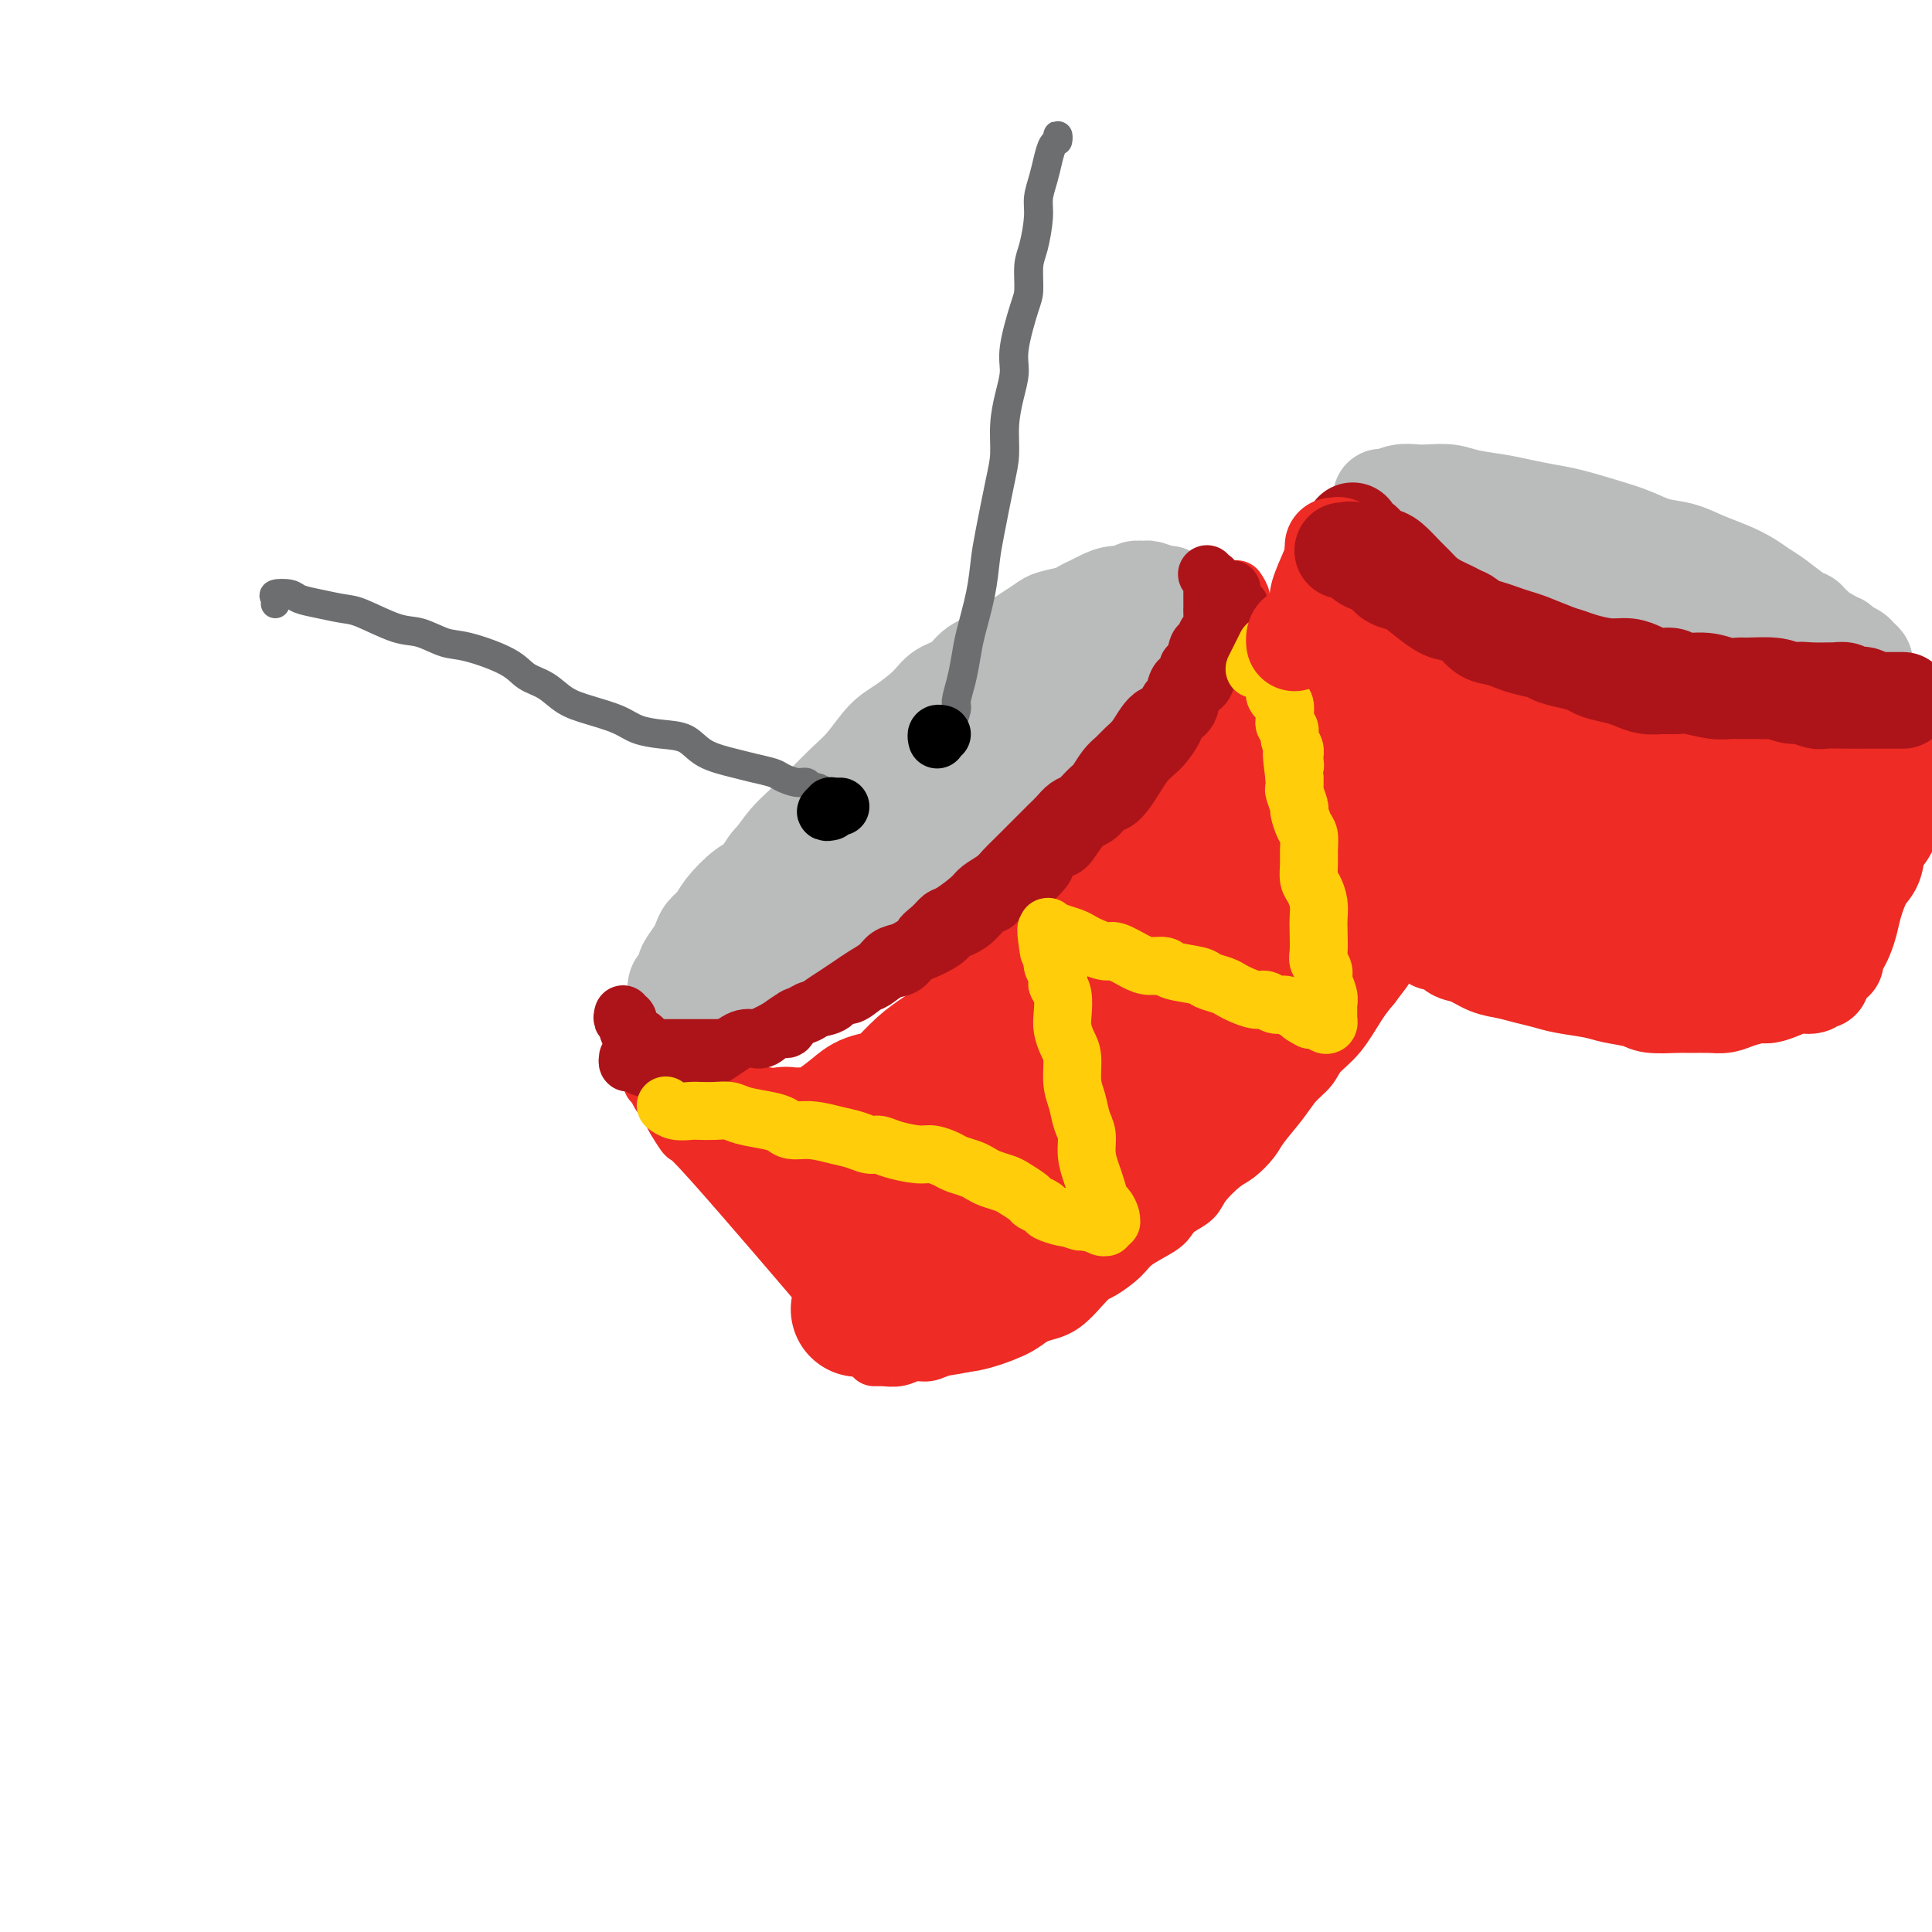 <svg viewBox='0 0 400 400' version='1.1' xmlns='http://www.w3.org/2000/svg' xmlns:xlink='http://www.w3.org/1999/xlink'><g fill='none' stroke='#BABBBB' stroke-width='20' stroke-linecap='round' stroke-linejoin='round'><path d='M208,139c-0.418,0.471 -0.836,0.942 -1,1c-0.164,0.058 -0.073,-0.298 -1,0c-0.927,0.298 -2.870,1.248 -4,2c-1.130,0.752 -1.446,1.304 -2,2c-0.554,0.696 -1.344,1.536 -2,2c-0.656,0.464 -1.176,0.551 -2,1c-0.824,0.449 -1.952,1.259 -3,2c-1.048,0.741 -2.017,1.412 -3,2c-0.983,0.588 -1.982,1.092 -3,2c-1.018,0.908 -2.057,2.221 -3,3c-0.943,0.779 -1.790,1.023 -3,2c-1.210,0.977 -2.784,2.686 -4,4c-1.216,1.314 -2.076,2.231 -3,3c-0.924,0.769 -1.914,1.388 -3,2c-1.086,0.612 -2.268,1.218 -3,2c-0.732,0.782 -1.013,1.741 -2,3c-0.987,1.259 -2.681,2.819 -4,4c-1.319,1.181 -2.264,1.983 -3,3c-0.736,1.017 -1.261,2.250 -2,3c-0.739,0.750 -1.690,1.016 -3,2c-1.310,0.984 -2.980,2.685 -4,4c-1.020,1.315 -1.391,2.244 -2,3c-0.609,0.756 -1.455,1.339 -2,2c-0.545,0.661 -0.790,1.399 -1,2c-0.210,0.601 -0.386,1.063 -1,2c-0.614,0.937 -1.667,2.348 -2,3c-0.333,0.652 0.055,0.546 0,1c-0.055,0.454 -0.553,1.468 -1,2c-0.447,0.532 -0.842,0.580 -1,1c-0.158,0.420 -0.079,1.210 0,2'/><path d='M140,206c-0.927,2.498 -0.245,2.242 0,2c0.245,-0.242 0.053,-0.471 0,0c-0.053,0.471 0.031,1.643 0,2c-0.031,0.357 -0.179,-0.100 0,0c0.179,0.100 0.684,0.756 1,1c0.316,0.244 0.445,0.077 1,0c0.555,-0.077 1.538,-0.062 2,0c0.462,0.062 0.402,0.172 1,0c0.598,-0.172 1.853,-0.627 3,-1c1.147,-0.373 2.186,-0.666 3,-1c0.814,-0.334 1.404,-0.710 2,-1c0.596,-0.290 1.199,-0.496 2,-1c0.801,-0.504 1.801,-1.307 3,-2c1.199,-0.693 2.596,-1.277 4,-2c1.404,-0.723 2.815,-1.586 4,-2c1.185,-0.414 2.145,-0.380 3,-1c0.855,-0.620 1.607,-1.895 3,-3c1.393,-1.105 3.428,-2.041 5,-3c1.572,-0.959 2.682,-1.940 4,-3c1.318,-1.060 2.845,-2.198 4,-3c1.155,-0.802 1.937,-1.267 3,-2c1.063,-0.733 2.408,-1.732 4,-3c1.592,-1.268 3.432,-2.804 5,-4c1.568,-1.196 2.865,-2.054 4,-3c1.135,-0.946 2.108,-1.982 3,-3c0.892,-1.018 1.705,-2.019 3,-3c1.295,-0.981 3.074,-1.942 4,-3c0.926,-1.058 1.001,-2.211 2,-3c0.999,-0.789 2.923,-1.212 4,-2c1.077,-0.788 1.308,-1.939 2,-3c0.692,-1.061 1.846,-2.030 3,-3'/><path d='M222,156c8.783,-7.392 4.240,-3.871 3,-3c-1.240,0.871 0.822,-0.907 2,-2c1.178,-1.093 1.471,-1.500 2,-2c0.529,-0.500 1.293,-1.092 2,-2c0.707,-0.908 1.358,-2.133 2,-3c0.642,-0.867 1.275,-1.376 2,-2c0.725,-0.624 1.542,-1.361 2,-2c0.458,-0.639 0.557,-1.178 1,-2c0.443,-0.822 1.229,-1.926 2,-3c0.771,-1.074 1.528,-2.119 2,-3c0.472,-0.881 0.658,-1.598 1,-2c0.342,-0.402 0.839,-0.489 1,-1c0.161,-0.511 -0.013,-1.448 0,-2c0.013,-0.552 0.213,-0.721 0,-1c-0.213,-0.279 -0.838,-0.667 -1,-1c-0.162,-0.333 0.141,-0.611 0,-1c-0.141,-0.389 -0.724,-0.890 -1,-1c-0.276,-0.110 -0.243,0.171 -1,0c-0.757,-0.171 -2.302,-0.793 -3,-1c-0.698,-0.207 -0.547,-0.000 -1,0c-0.453,0.000 -1.511,-0.207 -2,0c-0.489,0.207 -0.411,0.829 -1,1c-0.589,0.171 -1.846,-0.109 -3,0c-1.154,0.109 -2.204,0.607 -3,1c-0.796,0.393 -1.339,0.682 -2,1c-0.661,0.318 -1.440,0.666 -2,1c-0.560,0.334 -0.901,0.656 -2,1c-1.099,0.344 -2.954,0.711 -4,1c-1.046,0.289 -1.282,0.501 -2,1c-0.718,0.499 -1.920,1.285 -3,2c-1.080,0.715 -2.040,1.357 -3,2'/><path d='M210,133c-4.564,2.302 -3.475,2.558 -4,3c-0.525,0.442 -2.664,1.070 -4,2c-1.336,0.930 -1.869,2.161 -3,3c-1.131,0.839 -2.862,1.284 -4,2c-1.138,0.716 -1.685,1.702 -3,3c-1.315,1.298 -3.397,2.910 -5,4c-1.603,1.090 -2.726,1.660 -4,3c-1.274,1.340 -2.701,3.449 -4,5c-1.299,1.551 -2.472,2.543 -4,4c-1.528,1.457 -3.410,3.380 -5,5c-1.590,1.620 -2.888,2.937 -4,4c-1.112,1.063 -2.039,1.871 -3,3c-0.961,1.129 -1.956,2.579 -3,4c-1.044,1.421 -2.137,2.814 -3,4c-0.863,1.186 -1.497,2.164 -2,3c-0.503,0.836 -0.877,1.531 -1,2c-0.123,0.469 0.003,0.713 0,1c-0.003,0.287 -0.137,0.616 0,1c0.137,0.384 0.545,0.823 1,1c0.455,0.177 0.956,0.092 2,0c1.044,-0.092 2.632,-0.193 4,-1c1.368,-0.807 2.516,-2.322 4,-3c1.484,-0.678 3.303,-0.519 6,-2c2.697,-1.481 6.272,-4.602 9,-7c2.728,-2.398 4.608,-4.072 7,-6c2.392,-1.928 5.294,-4.109 8,-6c2.706,-1.891 5.214,-3.493 8,-6c2.786,-2.507 5.850,-5.919 8,-8c2.150,-2.081 3.387,-2.829 5,-4c1.613,-1.171 3.604,-2.763 5,-4c1.396,-1.237 2.198,-2.118 3,-3'/><path d='M224,140c8.762,-7.381 4.166,-3.833 3,-3c-1.166,0.833 1.098,-1.049 2,-2c0.902,-0.951 0.441,-0.972 0,-1c-0.441,-0.028 -0.863,-0.062 -1,0c-0.137,0.062 0.011,0.222 -1,1c-1.011,0.778 -3.182,2.174 -5,3c-1.818,0.826 -3.282,1.083 -5,2c-1.718,0.917 -3.690,2.494 -4,3c-0.310,0.506 1.041,-0.060 0,1c-1.041,1.060 -4.472,3.747 -6,5c-1.528,1.253 -1.151,1.072 -1,1c0.151,-0.072 0.075,-0.036 0,0'/></g>
<g fill='none' stroke='#AD1419' stroke-width='12' stroke-linecap='round' stroke-linejoin='round'><path d='M129,210c-0.117,0.477 -0.234,0.954 0,1c0.234,0.046 0.818,-0.339 1,0c0.182,0.339 -0.039,1.401 0,2c0.039,0.599 0.338,0.735 1,1c0.662,0.265 1.687,0.659 2,1c0.313,0.341 -0.085,0.627 0,1c0.085,0.373 0.651,0.832 1,1c0.349,0.168 0.479,0.045 1,0c0.521,-0.045 1.434,-0.012 2,0c0.566,0.012 0.787,0.003 1,0c0.213,-0.003 0.418,-0.001 1,0c0.582,0.001 1.542,0.000 2,0c0.458,-0.000 0.415,0.001 1,0c0.585,-0.001 1.798,-0.003 3,0c1.202,0.003 2.392,0.011 3,0c0.608,-0.011 0.634,-0.041 1,0c0.366,0.041 1.071,0.151 2,0c0.929,-0.151 2.082,-0.564 3,-1c0.918,-0.436 1.600,-0.894 2,-1c0.400,-0.106 0.519,0.141 1,0c0.481,-0.141 1.325,-0.671 2,-1c0.675,-0.329 1.181,-0.458 2,-1c0.819,-0.542 1.952,-1.496 3,-2c1.048,-0.504 2.013,-0.558 3,-1c0.987,-0.442 1.998,-1.273 3,-2c1.002,-0.727 1.997,-1.350 3,-2c1.003,-0.650 2.015,-1.326 3,-2c0.985,-0.674 1.945,-1.346 3,-2c1.055,-0.654 2.207,-1.292 3,-2c0.793,-0.708 1.227,-1.488 2,-2c0.773,-0.512 1.887,-0.756 3,-1'/><path d='M187,197c6.382,-3.683 4.337,-2.892 4,-3c-0.337,-0.108 1.035,-1.117 2,-2c0.965,-0.883 1.522,-1.640 2,-2c0.478,-0.360 0.877,-0.323 2,-1c1.123,-0.677 2.971,-2.067 4,-3c1.029,-0.933 1.238,-1.408 2,-2c0.762,-0.592 2.077,-1.299 3,-2c0.923,-0.701 1.455,-1.395 2,-2c0.545,-0.605 1.105,-1.120 2,-2c0.895,-0.880 2.126,-2.123 3,-3c0.874,-0.877 1.390,-1.387 2,-2c0.610,-0.613 1.314,-1.329 2,-2c0.686,-0.671 1.354,-1.297 2,-2c0.646,-0.703 1.272,-1.482 2,-2c0.728,-0.518 1.560,-0.776 2,-1c0.440,-0.224 0.488,-0.416 1,-1c0.512,-0.584 1.488,-1.560 2,-2c0.512,-0.440 0.560,-0.343 1,-1c0.440,-0.657 1.273,-2.066 2,-3c0.727,-0.934 1.349,-1.392 2,-2c0.651,-0.608 1.330,-1.366 2,-2c0.670,-0.634 1.331,-1.144 2,-2c0.669,-0.856 1.345,-2.059 2,-3c0.655,-0.941 1.287,-1.622 2,-2c0.713,-0.378 1.505,-0.454 2,-1c0.495,-0.546 0.693,-1.561 1,-2c0.307,-0.439 0.723,-0.303 1,-1c0.277,-0.697 0.414,-2.228 1,-3c0.586,-0.772 1.619,-0.785 2,-1c0.381,-0.215 0.109,-0.633 0,-1c-0.109,-0.367 -0.054,-0.684 0,-1'/><path d='M246,138c3.869,-4.516 2.543,-2.307 2,-2c-0.543,0.307 -0.303,-1.287 0,-2c0.303,-0.713 0.670,-0.543 1,-1c0.330,-0.457 0.624,-1.540 1,-2c0.376,-0.460 0.833,-0.297 1,-1c0.167,-0.703 0.045,-2.273 0,-3c-0.045,-0.727 -0.011,-0.610 0,-1c0.011,-0.390 -0.001,-1.285 0,-2c0.001,-0.715 0.014,-1.250 0,-2c-0.014,-0.750 -0.055,-1.717 0,-2c0.055,-0.283 0.207,0.116 0,0c-0.207,-0.116 -0.773,-0.747 -1,-1c-0.227,-0.253 -0.113,-0.126 0,0'/></g>
<g fill='none' stroke='#EE2B24' stroke-width='12' stroke-linecap='round' stroke-linejoin='round'><path d='M135,224c0.447,-0.057 0.894,-0.114 1,0c0.106,0.114 -0.128,0.399 0,1c0.128,0.601 0.617,1.519 1,2c0.383,0.481 0.661,0.525 1,1c0.339,0.475 0.740,1.380 1,2c0.260,0.620 0.378,0.956 1,2c0.622,1.044 1.747,2.795 2,3c0.253,0.205 -0.366,-1.136 6,6c6.366,7.136 19.717,22.748 25,29c5.283,6.252 2.499,3.145 2,2c-0.499,-1.145 1.286,-0.327 2,0c0.714,0.327 0.357,0.164 0,0'/><path d='M177,272c7.000,8.000 3.500,4.000 0,0'/><path d='M181,281c0.434,-0.002 0.867,-0.005 1,0c0.133,0.005 -0.036,0.016 0,0c0.036,-0.016 0.276,-0.060 1,0c0.724,0.060 1.933,0.224 3,0c1.067,-0.224 1.994,-0.837 3,-1c1.006,-0.163 2.092,0.125 3,0c0.908,-0.125 1.639,-0.662 3,-1c1.361,-0.338 3.353,-0.475 5,-1c1.647,-0.525 2.949,-1.436 4,-2c1.051,-0.564 1.850,-0.782 3,-1c1.150,-0.218 2.652,-0.438 4,-1c1.348,-0.562 2.542,-1.466 4,-2c1.458,-0.534 3.178,-0.698 5,-2c1.822,-1.302 3.745,-3.742 5,-5c1.255,-1.258 1.841,-1.334 3,-2c1.159,-0.666 2.890,-1.922 4,-3c1.110,-1.078 1.600,-1.979 3,-3c1.400,-1.021 3.710,-2.162 5,-3c1.290,-0.838 1.560,-1.373 2,-2c0.440,-0.627 1.051,-1.346 2,-2c0.949,-0.654 2.236,-1.242 3,-2c0.764,-0.758 1.004,-1.685 2,-3c0.996,-1.315 2.749,-3.019 4,-4c1.251,-0.981 2.000,-1.238 3,-2c1.000,-0.762 2.250,-2.027 3,-3c0.750,-0.973 1.000,-1.653 2,-3c1.000,-1.347 2.749,-3.362 4,-5c1.251,-1.638 2.004,-2.899 3,-4c0.996,-1.101 2.234,-2.041 3,-3c0.766,-0.959 1.061,-1.938 2,-3c0.939,-1.062 2.522,-2.209 4,-4c1.478,-1.791 2.851,-4.226 4,-6c1.149,-1.774 2.075,-2.887 3,-4'/><path d='M284,204c4.211,-5.460 2.239,-3.110 2,-3c-0.239,0.110 1.256,-2.020 2,-3c0.744,-0.980 0.735,-0.809 1,-1c0.265,-0.191 0.802,-0.744 1,-2c0.198,-1.256 0.057,-3.216 0,-4c-0.057,-0.784 -0.028,-0.392 0,0'/><path d='M256,122c0.449,0.669 0.898,1.337 1,2c0.102,0.663 -0.142,1.320 0,2c0.142,0.680 0.671,1.382 1,2c0.329,0.618 0.460,1.152 1,2c0.540,0.848 1.491,2.012 2,3c0.509,0.988 0.578,1.801 1,3c0.422,1.199 1.197,2.782 2,4c0.803,1.218 1.633,2.069 2,3c0.367,0.931 0.272,1.942 1,3c0.728,1.058 2.279,2.163 3,3c0.721,0.837 0.613,1.407 1,2c0.387,0.593 1.270,1.208 2,2c0.730,0.792 1.308,1.759 2,3c0.692,1.241 1.499,2.754 2,4c0.501,1.246 0.697,2.226 1,3c0.303,0.774 0.712,1.344 1,2c0.288,0.656 0.455,1.398 1,2c0.545,0.602 1.470,1.063 2,2c0.530,0.937 0.667,2.349 1,3c0.333,0.651 0.862,0.542 1,1c0.138,0.458 -0.117,1.485 0,2c0.117,0.515 0.605,0.519 1,1c0.395,0.481 0.697,1.439 1,2c0.303,0.561 0.607,0.724 1,1c0.393,0.276 0.876,0.665 1,1c0.124,0.335 -0.111,0.616 0,1c0.111,0.384 0.568,0.873 1,1c0.432,0.127 0.838,-0.106 1,0c0.162,0.106 0.081,0.553 0,1'/><path d='M290,183c5.486,9.376 2.203,2.317 1,0c-1.203,-2.317 -0.324,0.107 0,1c0.324,0.893 0.093,0.255 0,0c-0.093,-0.255 -0.046,-0.128 0,0'/></g>
<g fill='none' stroke='#EE2B24' stroke-width='28' stroke-linecap='round' stroke-linejoin='round'><path d='M155,235c-0.088,0.003 -0.175,0.006 0,0c0.175,-0.006 0.613,-0.019 1,0c0.387,0.019 0.721,0.072 1,0c0.279,-0.072 0.501,-0.268 1,0c0.499,0.268 1.274,1.001 2,1c0.726,-0.001 1.402,-0.736 2,-1c0.598,-0.264 1.117,-0.058 2,0c0.883,0.058 2.130,-0.032 3,0c0.870,0.032 1.361,0.188 2,0c0.639,-0.188 1.424,-0.718 2,-1c0.576,-0.282 0.943,-0.314 2,-1c1.057,-0.686 2.803,-2.025 4,-3c1.197,-0.975 1.845,-1.587 3,-2c1.155,-0.413 2.816,-0.627 4,-1c1.184,-0.373 1.891,-0.904 3,-2c1.109,-1.096 2.620,-2.755 4,-4c1.380,-1.245 2.627,-2.074 4,-3c1.373,-0.926 2.870,-1.948 4,-3c1.130,-1.052 1.892,-2.135 3,-3c1.108,-0.865 2.564,-1.513 4,-3c1.436,-1.487 2.854,-3.812 4,-5c1.146,-1.188 2.021,-1.238 3,-2c0.979,-0.762 2.061,-2.236 3,-3c0.939,-0.764 1.735,-0.818 3,-2c1.265,-1.182 2.998,-3.494 4,-5c1.002,-1.506 1.271,-2.207 2,-3c0.729,-0.793 1.917,-1.676 3,-3c1.083,-1.324 2.061,-3.087 3,-4c0.939,-0.913 1.840,-0.975 3,-2c1.160,-1.025 2.580,-3.012 4,-5'/><path d='M238,175c8.468,-8.331 4.138,-4.158 3,-3c-1.138,1.158 0.917,-0.700 2,-2c1.083,-1.300 1.193,-2.043 2,-3c0.807,-0.957 2.309,-2.128 3,-3c0.691,-0.872 0.571,-1.445 1,-2c0.429,-0.555 1.406,-1.091 2,-2c0.594,-0.909 0.804,-2.191 1,-3c0.196,-0.809 0.377,-1.145 1,-2c0.623,-0.855 1.687,-2.230 2,-3c0.313,-0.770 -0.127,-0.936 0,-1c0.127,-0.064 0.819,-0.026 1,0c0.181,0.026 -0.151,0.039 0,0c0.151,-0.039 0.784,-0.131 1,0c0.216,0.131 0.014,0.484 0,1c-0.014,0.516 0.159,1.193 0,2c-0.159,0.807 -0.650,1.744 -1,3c-0.350,1.256 -0.560,2.833 -1,4c-0.440,1.167 -1.110,1.925 -2,4c-0.890,2.075 -2.000,5.466 -3,8c-1.000,2.534 -1.891,4.210 -3,6c-1.109,1.790 -2.437,3.694 -4,6c-1.563,2.306 -3.362,5.015 -5,7c-1.638,1.985 -3.116,3.245 -6,6c-2.884,2.755 -7.173,7.003 -10,10c-2.827,2.997 -4.191,4.741 -6,7c-1.809,2.259 -4.064,5.031 -6,7c-1.936,1.969 -3.553,3.134 -6,5c-2.447,1.866 -5.723,4.433 -9,7'/><path d='M195,234c-7.763,7.081 -5.671,3.782 -6,3c-0.329,-0.782 -3.080,0.953 -5,2c-1.920,1.047 -3.008,1.405 -4,2c-0.992,0.595 -1.887,1.427 -3,2c-1.113,0.573 -2.445,0.888 -3,1c-0.555,0.112 -0.333,0.020 0,0c0.333,-0.020 0.777,0.031 1,0c0.223,-0.031 0.224,-0.145 1,0c0.776,0.145 2.328,0.547 4,0c1.672,-0.547 3.466,-2.045 5,-3c1.534,-0.955 2.809,-1.367 6,-3c3.191,-1.633 8.299,-4.487 12,-7c3.701,-2.513 5.996,-4.683 9,-7c3.004,-2.317 6.717,-4.779 10,-7c3.283,-2.221 6.136,-4.202 10,-7c3.864,-2.798 8.738,-6.413 12,-9c3.262,-2.587 4.913,-4.146 7,-6c2.087,-1.854 4.611,-4.002 7,-6c2.389,-1.998 4.644,-3.844 6,-5c1.356,-1.156 1.812,-1.620 3,-3c1.188,-1.380 3.107,-3.676 4,-5c0.893,-1.324 0.760,-1.676 1,-2c0.240,-0.324 0.853,-0.619 1,-1c0.147,-0.381 -0.171,-0.847 0,-1c0.171,-0.153 0.830,0.009 1,0c0.170,-0.009 -0.150,-0.188 0,0c0.150,0.188 0.771,0.743 1,1c0.229,0.257 0.065,0.216 0,1c-0.065,0.784 -0.033,2.392 0,4'/><path d='M275,178c0.184,1.501 -0.357,2.752 -1,4c-0.643,1.248 -1.388,2.492 -2,4c-0.612,1.508 -1.091,3.279 -2,5c-0.909,1.721 -2.246,3.393 -4,6c-1.754,2.607 -3.923,6.150 -6,9c-2.077,2.850 -4.063,5.007 -6,7c-1.937,1.993 -3.826,3.821 -6,6c-2.174,2.179 -4.632,4.708 -7,7c-2.368,2.292 -4.646,4.346 -8,7c-3.354,2.654 -7.784,5.908 -11,8c-3.216,2.092 -5.219,3.021 -7,4c-1.781,0.979 -3.340,2.006 -5,3c-1.660,0.994 -3.420,1.953 -6,3c-2.580,1.047 -5.979,2.182 -8,3c-2.021,0.818 -2.663,1.319 -4,2c-1.337,0.681 -3.368,1.541 -5,2c-1.632,0.459 -2.864,0.515 -4,1c-1.136,0.485 -2.174,1.399 -3,2c-0.826,0.601 -1.440,0.891 -2,1c-0.560,0.109 -1.067,0.038 -1,0c0.067,-0.038 0.707,-0.043 1,0c0.293,0.043 0.237,0.135 1,0c0.763,-0.135 2.343,-0.497 4,-1c1.657,-0.503 3.391,-1.147 5,-2c1.609,-0.853 3.095,-1.914 5,-3c1.905,-1.086 4.231,-2.196 6,-3c1.769,-0.804 2.982,-1.301 6,-3c3.018,-1.699 7.840,-4.600 11,-7c3.160,-2.400 4.659,-4.300 7,-6c2.341,-1.700 5.526,-3.200 8,-5c2.474,-1.800 4.237,-3.900 6,-6'/><path d='M237,226c6.674,-5.497 7.360,-7.241 9,-9c1.640,-1.759 4.233,-3.534 6,-5c1.767,-1.466 2.708,-2.623 4,-4c1.292,-1.377 2.934,-2.973 4,-4c1.066,-1.027 1.554,-1.486 2,-2c0.446,-0.514 0.849,-1.083 1,-1c0.151,0.083 0.049,0.819 0,1c-0.049,0.181 -0.047,-0.194 0,0c0.047,0.194 0.137,0.957 0,2c-0.137,1.043 -0.502,2.364 -1,4c-0.498,1.636 -1.128,3.585 -2,5c-0.872,1.415 -1.986,2.295 -3,4c-1.014,1.705 -1.930,4.235 -3,6c-1.070,1.765 -2.296,2.766 -4,5c-1.704,2.234 -3.888,5.700 -6,8c-2.112,2.300 -4.154,3.434 -6,5c-1.846,1.566 -3.497,3.563 -5,5c-1.503,1.437 -2.857,2.314 -5,4c-2.143,1.686 -5.074,4.180 -7,6c-1.926,1.820 -2.847,2.964 -4,4c-1.153,1.036 -2.539,1.962 -4,3c-1.461,1.038 -2.999,2.186 -4,3c-1.001,0.814 -1.466,1.294 -3,2c-1.534,0.706 -4.136,1.639 -6,2c-1.864,0.361 -2.990,0.149 -4,0c-1.010,-0.149 -1.906,-0.236 -3,0c-1.094,0.236 -2.387,0.795 -4,1c-1.613,0.205 -3.546,0.055 -5,0c-1.454,-0.055 -2.430,-0.015 -3,0c-0.570,0.015 -0.734,0.004 -1,0c-0.266,-0.004 -0.633,-0.002 -1,0'/><path d='M179,271c-2.984,0.143 0.056,0.001 1,0c0.944,-0.001 -0.209,0.139 0,0c0.209,-0.139 1.780,-0.558 3,-1c1.220,-0.442 2.091,-0.906 3,-1c0.909,-0.094 1.857,0.184 4,-1c2.143,-1.184 5.480,-3.828 7,-5c1.520,-1.172 1.224,-0.870 5,-2c3.776,-1.130 11.623,-3.691 15,-5c3.377,-1.309 2.283,-1.366 3,-2c0.717,-0.634 3.243,-1.844 6,-4c2.757,-2.156 5.744,-5.257 8,-7c2.256,-1.743 3.780,-2.127 5,-3c1.220,-0.873 2.136,-2.235 3,-3c0.864,-0.765 1.675,-0.933 2,-1c0.325,-0.067 0.162,-0.034 0,0'/></g>
<g fill='none' stroke='#AD1419' stroke-width='12' stroke-linecap='round' stroke-linejoin='round'><path d='M130,219c-0.059,0.453 -0.118,0.906 0,1c0.118,0.094 0.414,-0.170 1,0c0.586,0.170 1.463,0.773 2,1c0.537,0.227 0.735,0.076 1,0c0.265,-0.076 0.599,-0.077 1,0c0.401,0.077 0.870,0.231 2,0c1.130,-0.231 2.921,-0.849 4,-1c1.079,-0.151 1.448,0.163 2,0c0.552,-0.163 1.289,-0.804 2,-1c0.711,-0.196 1.398,0.052 2,0c0.602,-0.052 1.119,-0.404 2,-1c0.881,-0.596 2.126,-1.436 3,-2c0.874,-0.564 1.376,-0.853 2,-1c0.624,-0.147 1.371,-0.151 2,0c0.629,0.151 1.142,0.458 2,0c0.858,-0.458 2.062,-1.681 3,-2c0.938,-0.319 1.610,0.267 2,0c0.390,-0.267 0.499,-1.386 1,-2c0.501,-0.614 1.393,-0.723 2,-1c0.607,-0.277 0.929,-0.722 2,-1c1.071,-0.278 2.891,-0.388 4,-1c1.109,-0.612 1.507,-1.726 2,-2c0.493,-0.274 1.080,0.293 2,0c0.920,-0.293 2.172,-1.444 3,-2c0.828,-0.556 1.231,-0.515 2,-1c0.769,-0.485 1.904,-1.495 3,-2c1.096,-0.505 2.153,-0.506 3,-1c0.847,-0.494 1.485,-1.483 2,-2c0.515,-0.517 0.908,-0.562 2,-1c1.092,-0.438 2.883,-1.268 4,-2c1.117,-0.732 1.558,-1.366 2,-2'/><path d='M197,193c7.799,-4.080 3.296,-1.779 2,-1c-1.296,0.779 0.615,0.037 2,-1c1.385,-1.037 2.242,-2.370 3,-3c0.758,-0.630 1.415,-0.557 2,-1c0.585,-0.443 1.097,-1.403 2,-2c0.903,-0.597 2.195,-0.833 3,-1c0.805,-0.167 1.121,-0.265 2,-1c0.879,-0.735 2.321,-2.105 3,-3c0.679,-0.895 0.594,-1.313 1,-2c0.406,-0.687 1.302,-1.641 2,-2c0.698,-0.359 1.198,-0.123 2,-1c0.802,-0.877 1.905,-2.867 3,-4c1.095,-1.133 2.180,-1.408 3,-2c0.820,-0.592 1.374,-1.499 2,-2c0.626,-0.501 1.322,-0.596 2,-1c0.678,-0.404 1.336,-1.118 2,-2c0.664,-0.882 1.334,-1.931 2,-3c0.666,-1.069 1.329,-2.159 2,-3c0.671,-0.841 1.350,-1.432 2,-2c0.650,-0.568 1.272,-1.114 2,-2c0.728,-0.886 1.561,-2.111 2,-3c0.439,-0.889 0.484,-1.443 1,-2c0.516,-0.557 1.504,-1.116 2,-2c0.496,-0.884 0.501,-2.092 1,-3c0.499,-0.908 1.492,-1.517 2,-2c0.508,-0.483 0.531,-0.839 1,-2c0.469,-1.161 1.382,-3.126 2,-4c0.618,-0.874 0.939,-0.657 1,-1c0.061,-0.343 -0.137,-1.246 0,-2c0.137,-0.754 0.611,-1.358 1,-2c0.389,-0.642 0.695,-1.321 1,-2'/><path d='M255,129c3.403,-5.814 0.912,-2.849 0,-2c-0.912,0.849 -0.244,-0.418 0,-1c0.244,-0.582 0.065,-0.479 0,-1c-0.065,-0.521 -0.018,-1.665 0,-2c0.018,-0.335 0.005,0.138 0,0c-0.005,-0.138 -0.001,-0.888 0,-1c0.001,-0.112 0.000,0.413 0,1c-0.000,0.587 -0.000,1.235 0,2c0.000,0.765 0.000,1.647 0,2c-0.000,0.353 -0.000,0.176 0,0'/></g>
<g fill='none' stroke='#FFCD0A' stroke-width='12' stroke-linecap='round' stroke-linejoin='round'><path d='M138,229c-0.147,-0.113 -0.293,-0.226 0,0c0.293,0.226 1.027,0.792 2,1c0.973,0.208 2.187,0.059 3,0c0.813,-0.059 1.225,-0.027 2,0c0.775,0.027 1.913,0.048 3,0c1.087,-0.048 2.124,-0.167 3,0c0.876,0.167 1.591,0.618 3,1c1.409,0.382 3.514,0.694 5,1c1.486,0.306 2.354,0.607 3,1c0.646,0.393 1.069,0.880 2,1c0.931,0.120 2.371,-0.126 4,0c1.629,0.126 3.449,0.625 5,1c1.551,0.375 2.835,0.626 4,1c1.165,0.374 2.212,0.870 3,1c0.788,0.130 1.317,-0.106 2,0c0.683,0.106 1.519,0.553 3,1c1.481,0.447 3.608,0.893 5,1c1.392,0.107 2.050,-0.126 3,0c0.950,0.126 2.193,0.611 3,1c0.807,0.389 1.179,0.682 2,1c0.821,0.318 2.091,0.662 3,1c0.909,0.338 1.456,0.672 2,1c0.544,0.328 1.086,0.651 2,1c0.914,0.349 2.200,0.723 3,1c0.800,0.277 1.116,0.455 2,1c0.884,0.545 2.338,1.456 3,2c0.662,0.544 0.531,0.720 1,1c0.469,0.280 1.538,0.663 2,1c0.462,0.337 0.317,0.629 1,1c0.683,0.371 2.195,0.820 3,1c0.805,0.180 0.902,0.090 1,0'/><path d='M221,252c4.672,1.946 2.352,0.311 2,0c-0.352,-0.311 1.264,0.702 2,1c0.736,0.298 0.593,-0.120 1,0c0.407,0.120 1.363,0.779 2,1c0.637,0.221 0.956,0.005 1,0c0.044,-0.005 -0.187,0.202 0,0c0.187,-0.202 0.793,-0.812 1,-1c0.207,-0.188 0.014,0.046 0,0c-0.014,-0.046 0.151,-0.370 0,-1c-0.151,-0.630 -0.619,-1.564 -1,-2c-0.381,-0.436 -0.676,-0.375 -1,-1c-0.324,-0.625 -0.678,-1.937 -1,-3c-0.322,-1.063 -0.611,-1.877 -1,-3c-0.389,-1.123 -0.879,-2.557 -1,-4c-0.121,-1.443 0.126,-2.897 0,-4c-0.126,-1.103 -0.625,-1.856 -1,-3c-0.375,-1.144 -0.626,-2.680 -1,-4c-0.374,-1.320 -0.871,-2.424 -1,-4c-0.129,-1.576 0.110,-3.623 0,-5c-0.110,-1.377 -0.569,-2.085 -1,-3c-0.431,-0.915 -0.834,-2.037 -1,-3c-0.166,-0.963 -0.096,-1.768 0,-3c0.096,-1.232 0.218,-2.892 0,-4c-0.218,-1.108 -0.777,-1.664 -1,-2c-0.223,-0.336 -0.111,-0.451 0,-1c0.111,-0.549 0.222,-1.532 0,-2c-0.222,-0.468 -0.778,-0.419 -1,-1c-0.222,-0.581 -0.111,-1.790 0,-3'/><path d='M218,197c-2.083,-8.708 -1.290,-2.978 -1,-1c0.290,1.978 0.078,0.204 0,-1c-0.078,-1.204 -0.020,-1.839 0,-2c0.020,-0.161 0.004,0.152 0,0c-0.004,-0.152 0.004,-0.770 0,-1c-0.004,-0.230 -0.020,-0.073 0,0c0.020,0.073 0.074,0.061 0,0c-0.074,-0.061 -0.278,-0.171 0,0c0.278,0.171 1.037,0.625 2,1c0.963,0.375 2.129,0.673 3,1c0.871,0.327 1.448,0.682 2,1c0.552,0.318 1.081,0.597 2,1c0.919,0.403 2.229,0.930 3,1c0.771,0.070 1.004,-0.318 2,0c0.996,0.318 2.754,1.342 4,2c1.246,0.658 1.981,0.950 3,1c1.019,0.050 2.321,-0.141 3,0c0.679,0.141 0.734,0.615 2,1c1.266,0.385 3.742,0.680 5,1c1.258,0.320 1.300,0.664 2,1c0.700,0.336 2.060,0.663 3,1c0.940,0.337 1.459,0.683 2,1c0.541,0.317 1.104,0.606 2,1c0.896,0.394 2.127,0.893 3,1c0.873,0.107 1.389,-0.177 2,0c0.611,0.177 1.318,0.817 2,1c0.682,0.183 1.338,-0.091 2,0c0.662,0.091 1.331,0.545 2,1'/><path d='M268,209c8.279,2.641 3.475,1.243 2,1c-1.475,-0.243 0.378,0.671 1,1c0.622,0.329 0.013,0.075 0,0c-0.013,-0.075 0.571,0.028 1,0c0.429,-0.028 0.703,-0.189 1,0c0.297,0.189 0.615,0.727 1,1c0.385,0.273 0.835,0.280 1,0c0.165,-0.280 0.044,-0.848 0,-1c-0.044,-0.152 -0.011,0.112 0,0c0.011,-0.112 -0.001,-0.600 0,-1c0.001,-0.400 0.015,-0.712 0,-1c-0.015,-0.288 -0.060,-0.553 0,-1c0.060,-0.447 0.226,-1.077 0,-2c-0.226,-0.923 -0.845,-2.141 -1,-3c-0.155,-0.859 0.154,-1.360 0,-2c-0.154,-0.640 -0.773,-1.420 -1,-2c-0.227,-0.580 -0.064,-0.960 0,-2c0.064,-1.040 0.027,-2.739 0,-4c-0.027,-1.261 -0.046,-2.084 0,-3c0.046,-0.916 0.156,-1.925 0,-3c-0.156,-1.075 -0.577,-2.218 -1,-3c-0.423,-0.782 -0.848,-1.205 -1,-2c-0.152,-0.795 -0.031,-1.961 0,-3c0.031,-1.039 -0.029,-1.950 0,-3c0.029,-1.050 0.148,-2.240 0,-3c-0.148,-0.760 -0.561,-1.092 -1,-2c-0.439,-0.908 -0.902,-2.392 -1,-3c-0.098,-0.608 0.170,-0.338 0,-1c-0.170,-0.662 -0.776,-2.255 -1,-3c-0.224,-0.745 -0.064,-0.641 0,-1c0.064,-0.359 0.032,-1.179 0,-2'/><path d='M268,161c-1.078,-8.070 -0.274,-4.246 0,-3c0.274,1.246 0.017,-0.086 0,-1c-0.017,-0.914 0.206,-1.411 0,-2c-0.206,-0.589 -0.840,-1.270 -1,-2c-0.160,-0.730 0.154,-1.509 0,-2c-0.154,-0.491 -0.776,-0.695 -1,-1c-0.224,-0.305 -0.050,-0.712 0,-1c0.050,-0.288 -0.025,-0.459 0,-1c0.025,-0.541 0.152,-1.453 0,-2c-0.152,-0.547 -0.581,-0.729 -1,-1c-0.419,-0.271 -0.829,-0.632 -1,-1c-0.171,-0.368 -0.102,-0.742 0,-1c0.102,-0.258 0.238,-0.399 0,-1c-0.238,-0.601 -0.848,-1.662 -1,-2c-0.152,-0.338 0.155,0.045 0,0c-0.155,-0.045 -0.774,-0.519 -1,-1c-0.226,-0.481 -0.061,-0.969 0,-1c0.061,-0.031 0.016,0.394 0,0c-0.016,-0.394 -0.004,-1.609 0,-2c0.004,-0.391 0.001,0.040 0,0c-0.001,-0.040 0.002,-0.551 0,-1c-0.002,-0.449 -0.008,-0.838 0,-1c0.008,-0.162 0.030,-0.099 0,0c-0.030,0.099 -0.111,0.233 0,0c0.111,-0.233 0.415,-0.832 0,0c-0.415,0.832 -1.547,3.095 -2,4c-0.453,0.905 -0.226,0.453 0,0'/></g>
<g fill='none' stroke='#6D6E70' stroke-width='6' stroke-linecap='round' stroke-linejoin='round'><path d='M197,151c0.032,0.032 0.064,0.064 0,0c-0.064,-0.064 -0.224,-0.225 0,-1c0.224,-0.775 0.833,-2.164 1,-3c0.167,-0.836 -0.106,-1.120 0,-2c0.106,-0.880 0.592,-2.356 1,-4c0.408,-1.644 0.738,-3.456 1,-5c0.262,-1.544 0.455,-2.821 1,-5c0.545,-2.179 1.442,-5.260 2,-8c0.558,-2.740 0.776,-5.141 1,-7c0.224,-1.859 0.455,-3.178 1,-6c0.545,-2.822 1.404,-7.146 2,-10c0.596,-2.854 0.928,-4.237 1,-6c0.072,-1.763 -0.118,-3.908 0,-6c0.118,-2.092 0.543,-4.133 1,-6c0.457,-1.867 0.945,-3.560 1,-5c0.055,-1.440 -0.322,-2.627 0,-5c0.322,-2.373 1.344,-5.934 2,-8c0.656,-2.066 0.945,-2.639 1,-4c0.055,-1.361 -0.126,-3.511 0,-5c0.126,-1.489 0.559,-2.316 1,-4c0.441,-1.684 0.892,-4.223 1,-6c0.108,-1.777 -0.125,-2.790 0,-4c0.125,-1.210 0.608,-2.616 1,-4c0.392,-1.384 0.694,-2.745 1,-4c0.306,-1.255 0.618,-2.402 1,-3c0.382,-0.598 0.834,-0.645 1,-1c0.166,-0.355 0.045,-1.019 0,-1c-0.045,0.019 -0.013,0.720 0,1c0.013,0.280 0.006,0.140 0,0'/><path d='M171,164c-0.752,-0.455 -1.504,-0.909 -2,-1c-0.496,-0.091 -0.736,0.183 -1,0c-0.264,-0.183 -0.552,-0.823 -1,-1c-0.448,-0.177 -1.054,0.108 -2,0c-0.946,-0.108 -2.231,-0.608 -3,-1c-0.769,-0.392 -1.023,-0.676 -2,-1c-0.977,-0.324 -2.679,-0.689 -4,-1c-1.321,-0.311 -2.261,-0.569 -4,-1c-1.739,-0.431 -4.276,-1.036 -6,-2c-1.724,-0.964 -2.634,-2.289 -4,-3c-1.366,-0.711 -3.187,-0.808 -5,-1c-1.813,-0.192 -3.618,-0.478 -5,-1c-1.382,-0.522 -2.341,-1.280 -4,-2c-1.659,-0.720 -4.018,-1.403 -6,-2c-1.982,-0.597 -3.587,-1.109 -5,-2c-1.413,-0.891 -2.635,-2.160 -4,-3c-1.365,-0.840 -2.875,-1.252 -4,-2c-1.125,-0.748 -1.865,-1.834 -4,-3c-2.135,-1.166 -5.663,-2.414 -8,-3c-2.337,-0.586 -3.481,-0.510 -5,-1c-1.519,-0.490 -3.413,-1.546 -5,-2c-1.587,-0.454 -2.866,-0.307 -5,-1c-2.134,-0.693 -5.123,-2.228 -7,-3c-1.877,-0.772 -2.644,-0.782 -4,-1c-1.356,-0.218 -3.302,-0.644 -5,-1c-1.698,-0.356 -3.149,-0.642 -4,-1c-0.851,-0.358 -1.104,-0.789 -2,-1c-0.896,-0.211 -2.436,-0.201 -3,0c-0.564,0.201 -0.152,0.593 0,1c0.152,0.407 0.043,0.831 0,1c-0.043,0.169 -0.022,0.085 0,0'/></g>
<g fill='none' stroke='#000000' stroke-width='12' stroke-linecap='round' stroke-linejoin='round'><path d='M172,168c-0.545,0.113 -1.089,0.226 -1,0c0.089,-0.226 0.812,-0.793 1,-1c0.188,-0.207 -0.160,-0.056 0,0c0.160,0.056 0.826,0.015 1,0c0.174,-0.015 -0.146,-0.004 0,0c0.146,0.004 0.756,0.001 1,0c0.244,-0.001 0.122,-0.001 0,0'/><path d='M194,153c-0.008,-0.030 -0.016,-0.061 0,0c0.016,0.061 0.056,0.212 0,0c-0.056,-0.212 -0.207,-0.788 0,-1c0.207,-0.212 0.774,-0.061 1,0c0.226,0.061 0.113,0.030 0,0'/></g>
<g fill='none' stroke='#BABBBB' stroke-width='20' stroke-linecap='round' stroke-linejoin='round'><path d='M292,117c-0.066,-0.401 -0.131,-0.803 0,-1c0.131,-0.197 0.460,-0.191 1,0c0.540,0.191 1.291,0.566 2,1c0.709,0.434 1.375,0.927 2,1c0.625,0.073 1.208,-0.275 2,0c0.792,0.275 1.792,1.174 3,2c1.208,0.826 2.625,1.580 4,2c1.375,0.420 2.709,0.506 4,1c1.291,0.494 2.538,1.396 4,2c1.462,0.604 3.139,0.911 5,2c1.861,1.089 3.907,2.960 6,4c2.093,1.040 4.234,1.248 6,2c1.766,0.752 3.159,2.048 5,3c1.841,0.952 4.131,1.561 6,2c1.869,0.439 3.319,0.707 6,1c2.681,0.293 6.595,0.610 9,1c2.405,0.390 3.302,0.852 5,1c1.698,0.148 4.199,-0.017 6,0c1.801,0.017 2.903,0.216 5,0c2.097,-0.216 5.189,-0.845 7,-1c1.811,-0.155 2.343,0.166 3,0c0.657,-0.166 1.441,-0.818 2,-1c0.559,-0.182 0.893,0.106 1,0c0.107,-0.106 -0.015,-0.605 0,-1c0.015,-0.395 0.166,-0.687 0,-1c-0.166,-0.313 -0.650,-0.647 -1,-1c-0.350,-0.353 -0.566,-0.724 -1,-1c-0.434,-0.276 -1.085,-0.455 -2,-1c-0.915,-0.545 -2.092,-1.454 -3,-2c-0.908,-0.546 -1.545,-0.727 -2,-1c-0.455,-0.273 -0.727,-0.636 -1,-1'/><path d='M376,130c-1.933,-1.827 -1.766,-1.893 -2,-2c-0.234,-0.107 -0.869,-0.255 -2,-1c-1.131,-0.745 -2.759,-2.086 -4,-3c-1.241,-0.914 -2.095,-1.401 -3,-2c-0.905,-0.599 -1.861,-1.312 -3,-2c-1.139,-0.688 -2.459,-1.353 -4,-2c-1.541,-0.647 -3.301,-1.275 -5,-2c-1.699,-0.725 -3.335,-1.546 -5,-2c-1.665,-0.454 -3.357,-0.541 -5,-1c-1.643,-0.459 -3.236,-1.289 -5,-2c-1.764,-0.711 -3.698,-1.304 -6,-2c-2.302,-0.696 -4.972,-1.496 -7,-2c-2.028,-0.504 -3.413,-0.713 -5,-1c-1.587,-0.287 -3.376,-0.651 -5,-1c-1.624,-0.349 -3.081,-0.682 -5,-1c-1.919,-0.318 -4.298,-0.622 -6,-1c-1.702,-0.378 -2.725,-0.830 -4,-1c-1.275,-0.170 -2.801,-0.060 -4,0c-1.199,0.060 -2.072,0.068 -3,0c-0.928,-0.068 -1.910,-0.212 -3,0c-1.090,0.212 -2.289,0.782 -3,1c-0.711,0.218 -0.935,0.085 -1,0c-0.065,-0.085 0.028,-0.122 0,0c-0.028,0.122 -0.178,0.404 0,1c0.178,0.596 0.683,1.507 1,2c0.317,0.493 0.447,0.569 1,1c0.553,0.431 1.529,1.218 2,2c0.471,0.782 0.435,1.560 1,2c0.565,0.440 1.729,0.541 3,1c1.271,0.459 2.649,1.274 4,2c1.351,0.726 2.676,1.363 4,2'/><path d='M302,116c2.632,1.226 3.213,0.790 4,1c0.787,0.210 1.781,1.065 4,2c2.219,0.935 5.665,1.951 8,3c2.335,1.049 3.560,2.130 5,3c1.440,0.870 3.094,1.528 5,2c1.906,0.472 4.063,0.757 6,1c1.937,0.243 3.653,0.442 6,1c2.347,0.558 5.325,1.474 8,2c2.675,0.526 5.048,0.663 7,1c1.952,0.337 3.482,0.875 5,1c1.518,0.125 3.026,-0.163 5,0c1.974,0.163 4.416,0.775 6,1c1.584,0.225 2.309,0.061 3,0c0.691,-0.061 1.349,-0.020 2,0c0.651,0.020 1.294,0.020 2,0c0.706,-0.020 1.474,-0.058 2,0c0.526,0.058 0.810,0.212 1,0c0.190,-0.212 0.286,-0.792 0,-1c-0.286,-0.208 -0.953,-0.045 -1,0c-0.047,0.045 0.528,-0.026 0,0c-0.528,0.026 -2.159,0.151 -3,0c-0.841,-0.151 -0.893,-0.576 -1,-1c-0.107,-0.424 -0.271,-0.845 -1,-1c-0.729,-0.155 -2.023,-0.042 -3,0c-0.977,0.042 -1.635,0.015 -3,0c-1.365,-0.015 -3.435,-0.018 -5,0c-1.565,0.018 -2.626,0.056 -3,0c-0.374,-0.056 -0.062,-0.207 -1,0c-0.938,0.207 -3.125,0.774 -4,1c-0.875,0.226 -0.437,0.113 0,0'/></g>
<g fill='none' stroke='#AD1419' stroke-width='20' stroke-linecap='round' stroke-linejoin='round'><path d='M280,110c0.048,-0.097 0.096,-0.194 0,0c-0.096,0.194 -0.336,0.680 0,1c0.336,0.320 1.249,0.474 2,1c0.751,0.526 1.342,1.425 2,2c0.658,0.575 1.383,0.825 2,1c0.617,0.175 1.126,0.273 2,1c0.874,0.727 2.114,2.081 3,3c0.886,0.919 1.420,1.402 2,2c0.580,0.598 1.208,1.312 2,2c0.792,0.688 1.748,1.350 3,2c1.252,0.650 2.800,1.288 4,2c1.200,0.712 2.052,1.499 3,2c0.948,0.501 1.994,0.715 3,1c1.006,0.285 1.974,0.640 3,1c1.026,0.360 2.110,0.726 3,1c0.890,0.274 1.585,0.456 3,1c1.415,0.544 3.551,1.452 5,2c1.449,0.548 2.211,0.738 3,1c0.789,0.262 1.603,0.596 3,1c1.397,0.404 3.376,0.878 5,1c1.624,0.122 2.894,-0.107 4,0c1.106,0.107 2.049,0.549 3,1c0.951,0.451 1.909,0.909 3,1c1.091,0.091 2.313,-0.186 3,0c0.687,0.186 0.839,0.835 2,1c1.161,0.165 3.333,-0.153 5,0c1.667,0.153 2.831,0.776 4,1c1.169,0.224 2.344,0.050 3,0c0.656,-0.050 0.792,0.025 2,0c1.208,-0.025 3.488,-0.150 5,0c1.512,0.150 2.256,0.575 3,1'/><path d='M370,143c7.118,0.928 3.914,0.248 3,0c-0.914,-0.248 0.461,-0.063 2,0c1.539,0.063 3.243,0.003 4,0c0.757,-0.003 0.569,0.051 1,0c0.431,-0.051 1.482,-0.206 2,0c0.518,0.206 0.503,0.773 1,1c0.497,0.227 1.504,0.112 2,0c0.496,-0.112 0.480,-0.223 1,0c0.520,0.223 1.577,0.778 2,1c0.423,0.222 0.211,0.111 0,0'/></g>
<g fill='none' stroke='#EE2B24' stroke-width='20' stroke-linecap='round' stroke-linejoin='round'><path d='M276,113c0.431,0.031 0.862,0.063 1,0c0.138,-0.063 -0.017,-0.220 0,0c0.017,0.220 0.207,0.819 0,1c-0.207,0.181 -0.812,-0.054 -1,0c-0.188,0.054 0.041,0.396 0,1c-0.041,0.604 -0.351,1.468 -1,3c-0.649,1.532 -1.638,3.730 -2,5c-0.362,1.270 -0.097,1.611 0,2c0.097,0.389 0.028,0.825 0,1c-0.028,0.175 -0.014,0.087 0,0'/><path d='M396,158c-0.416,0.347 -0.832,0.695 -1,1c-0.168,0.305 -0.089,0.568 0,1c0.089,0.432 0.189,1.034 0,2c-0.189,0.966 -0.666,2.296 -1,3c-0.334,0.704 -0.526,0.780 -1,2c-0.474,1.220 -1.230,3.582 -2,5c-0.770,1.418 -1.554,1.891 -2,3c-0.446,1.109 -0.553,2.853 -1,4c-0.447,1.147 -1.233,1.696 -2,3c-0.767,1.304 -1.516,3.361 -2,5c-0.484,1.639 -0.704,2.860 -1,4c-0.296,1.140 -0.668,2.201 -1,3c-0.332,0.799 -0.625,1.338 -1,2c-0.375,0.662 -0.832,1.447 -1,2c-0.168,0.553 -0.048,0.872 0,1c0.048,0.128 0.024,0.064 0,0'/><path d='M377,203c0.102,0.032 0.205,0.064 0,0c-0.205,-0.064 -0.716,-0.223 -1,0c-0.284,0.223 -0.339,0.830 -1,1c-0.661,0.170 -1.927,-0.095 -3,0c-1.073,0.095 -1.953,0.551 -3,1c-1.047,0.449 -2.260,0.891 -3,1c-0.740,0.109 -1.006,-0.114 -2,0c-0.994,0.114 -2.714,0.566 -4,1c-1.286,0.434 -2.137,0.849 -3,1c-0.863,0.151 -1.737,0.037 -3,0c-1.263,-0.037 -2.915,0.001 -4,0c-1.085,-0.001 -1.603,-0.042 -3,0c-1.397,0.042 -3.672,0.166 -5,0c-1.328,-0.166 -1.709,-0.622 -3,-1c-1.291,-0.378 -3.493,-0.679 -5,-1c-1.507,-0.321 -2.321,-0.664 -4,-1c-1.679,-0.336 -4.223,-0.666 -6,-1c-1.777,-0.334 -2.786,-0.671 -4,-1c-1.214,-0.329 -2.633,-0.650 -4,-1c-1.367,-0.350 -2.683,-0.728 -4,-1c-1.317,-0.272 -2.633,-0.437 -4,-1c-1.367,-0.563 -2.783,-1.524 -4,-2c-1.217,-0.476 -2.235,-0.467 -3,-1c-0.765,-0.533 -1.277,-1.607 -2,-2c-0.723,-0.393 -1.656,-0.106 -2,0c-0.344,0.106 -0.098,0.030 0,0c0.098,-0.030 0.049,-0.015 0,0'/><path d='M268,133c0.010,0.085 0.019,0.170 0,0c-0.019,-0.170 -0.067,-0.594 0,-1c0.067,-0.406 0.248,-0.793 1,-1c0.752,-0.207 2.076,-0.235 3,0c0.924,0.235 1.447,0.732 2,1c0.553,0.268 1.134,0.305 2,1c0.866,0.695 2.017,2.047 3,3c0.983,0.953 1.797,1.506 3,3c1.203,1.494 2.794,3.929 4,6c1.206,2.071 2.027,3.778 3,6c0.973,2.222 2.098,4.959 3,7c0.902,2.041 1.579,3.387 3,6c1.421,2.613 3.584,6.492 5,9c1.416,2.508 2.083,3.643 3,5c0.917,1.357 2.084,2.935 3,4c0.916,1.065 1.581,1.617 2,2c0.419,0.383 0.590,0.598 1,1c0.410,0.402 1.058,0.991 1,1c-0.058,0.009 -0.822,-0.563 -1,-1c-0.178,-0.437 0.230,-0.739 0,-1c-0.230,-0.261 -1.099,-0.479 -2,-2c-0.901,-1.521 -1.836,-4.343 -3,-7c-1.164,-2.657 -2.559,-5.149 -4,-8c-1.441,-2.851 -2.928,-6.062 -4,-9c-1.072,-2.938 -1.730,-5.603 -3,-8c-1.270,-2.397 -3.154,-4.524 -5,-7c-1.846,-2.476 -3.655,-5.299 -5,-7c-1.345,-1.701 -2.227,-2.281 -3,-3c-0.773,-0.719 -1.439,-1.578 -2,-2c-0.561,-0.422 -1.017,-0.406 -1,0c0.017,0.406 0.509,1.203 1,2'/><path d='M278,133c-1.803,-1.870 1.191,1.954 3,5c1.809,3.046 2.434,5.314 4,9c1.566,3.686 4.074,8.792 6,13c1.926,4.208 3.271,7.520 6,11c2.729,3.480 6.842,7.129 9,9c2.158,1.871 2.360,1.965 3,2c0.640,0.035 1.719,0.010 2,0c0.281,-0.010 -0.234,-0.004 -1,-2c-0.766,-1.996 -1.781,-5.994 -3,-9c-1.219,-3.006 -2.642,-5.019 -4,-8c-1.358,-2.981 -2.652,-6.931 -4,-10c-1.348,-3.069 -2.749,-5.256 -4,-7c-1.251,-1.744 -2.353,-3.045 -3,-4c-0.647,-0.955 -0.840,-1.566 -1,-2c-0.160,-0.434 -0.287,-0.693 0,0c0.287,0.693 0.989,2.336 2,4c1.011,1.664 2.331,3.349 5,7c2.669,3.651 6.687,9.267 10,13c3.313,3.733 5.921,5.585 8,7c2.079,1.415 3.628,2.395 5,3c1.372,0.605 2.567,0.834 3,1c0.433,0.166 0.106,0.267 0,-1c-0.106,-1.267 0.010,-3.902 -1,-6c-1.010,-2.098 -3.147,-3.659 -5,-6c-1.853,-2.341 -3.422,-5.464 -5,-8c-1.578,-2.536 -3.164,-4.487 -5,-7c-1.836,-2.513 -3.920,-5.588 -5,-7c-1.080,-1.412 -1.155,-1.162 -1,-1c0.155,0.162 0.542,0.236 1,1c0.458,0.764 0.988,2.218 2,4c1.012,1.782 2.506,3.891 4,6'/><path d='M309,150c2.295,3.081 5.032,5.782 8,8c2.968,2.218 6.167,3.953 9,5c2.833,1.047 5.301,1.405 7,2c1.699,0.595 2.629,1.428 5,2c2.371,0.572 6.182,0.882 9,1c2.818,0.118 4.642,0.043 6,0c1.358,-0.043 2.252,-0.053 4,0c1.748,0.053 4.352,0.167 6,0c1.648,-0.167 2.341,-0.617 4,-1c1.659,-0.383 4.286,-0.698 6,-1c1.714,-0.302 2.516,-0.592 3,-1c0.484,-0.408 0.650,-0.935 1,-1c0.350,-0.065 0.885,0.330 1,0c0.115,-0.330 -0.188,-1.387 -1,-2c-0.812,-0.613 -2.132,-0.783 -4,-1c-1.868,-0.217 -4.282,-0.482 -7,-1c-2.718,-0.518 -5.738,-1.290 -9,-2c-3.262,-0.710 -6.766,-1.358 -12,-2c-5.234,-0.642 -12.197,-1.279 -17,-2c-4.803,-0.721 -7.445,-1.527 -10,-2c-2.555,-0.473 -5.022,-0.613 -7,-1c-1.978,-0.387 -3.465,-1.022 -5,-2c-1.535,-0.978 -3.116,-2.298 -4,-3c-0.884,-0.702 -1.069,-0.785 -1,-1c0.069,-0.215 0.393,-0.563 1,-1c0.607,-0.437 1.496,-0.962 2,-1c0.504,-0.038 0.621,0.413 2,1c1.379,0.587 4.019,1.312 6,2c1.981,0.688 3.303,1.339 5,2c1.697,0.661 3.771,1.332 6,2c2.229,0.668 4.615,1.334 7,2'/><path d='M330,152c6.408,1.622 9.429,1.177 12,1c2.571,-0.177 4.692,-0.087 7,0c2.308,0.087 4.803,0.171 7,0c2.197,-0.171 4.095,-0.597 6,-1c1.905,-0.403 3.817,-0.785 6,-1c2.183,-0.215 4.638,-0.265 6,0c1.362,0.265 1.631,0.845 2,1c0.369,0.155 0.838,-0.113 1,0c0.162,0.113 0.018,0.608 0,1c-0.018,0.392 0.088,0.682 0,1c-0.088,0.318 -0.372,0.666 -1,1c-0.628,0.334 -1.599,0.656 -3,1c-1.401,0.344 -3.232,0.712 -5,1c-1.768,0.288 -3.474,0.497 -5,1c-1.526,0.503 -2.872,1.302 -6,2c-3.128,0.698 -8.036,1.296 -12,2c-3.964,0.704 -6.982,1.513 -10,2c-3.018,0.487 -6.037,0.653 -10,1c-3.963,0.347 -8.872,0.876 -12,1c-3.128,0.124 -4.475,-0.156 -6,0c-1.525,0.156 -3.226,0.748 -4,1c-0.774,0.252 -0.620,0.165 -1,0c-0.380,-0.165 -1.293,-0.407 -1,0c0.293,0.407 1.791,1.464 3,2c1.209,0.536 2.129,0.550 4,1c1.871,0.450 4.694,1.335 7,2c2.306,0.665 4.096,1.109 8,2c3.904,0.891 9.923,2.228 14,3c4.077,0.772 6.213,0.977 9,1c2.787,0.023 6.225,-0.136 9,0c2.775,0.136 4.888,0.568 7,1'/><path d='M362,179c5.209,0.553 5.732,0.935 7,1c1.268,0.065 3.282,-0.186 5,0c1.718,0.186 3.140,0.809 4,1c0.860,0.191 1.157,-0.052 1,0c-0.157,0.052 -0.769,0.398 -2,1c-1.231,0.602 -3.081,1.460 -5,2c-1.919,0.540 -3.906,0.763 -6,1c-2.094,0.237 -4.296,0.487 -7,1c-2.704,0.513 -5.911,1.288 -9,2c-3.089,0.712 -6.061,1.361 -10,2c-3.939,0.639 -8.847,1.267 -12,1c-3.153,-0.267 -4.553,-1.430 -6,-2c-1.447,-0.570 -2.941,-0.546 -4,-1c-1.059,-0.454 -1.682,-1.386 -2,-2c-0.318,-0.614 -0.332,-0.909 0,-1c0.332,-0.091 1.010,0.022 2,0c0.990,-0.022 2.292,-0.177 4,0c1.708,0.177 3.821,0.688 6,1c2.179,0.312 4.423,0.425 8,1c3.577,0.575 8.488,1.610 12,2c3.512,0.390 5.625,0.133 8,0c2.375,-0.133 5.011,-0.142 7,0c1.989,0.142 3.330,0.433 5,0c1.670,-0.433 3.670,-1.592 5,-2c1.330,-0.408 1.990,-0.064 2,0c0.010,0.064 -0.632,-0.152 -1,0c-0.368,0.152 -0.463,0.673 -1,1c-0.537,0.327 -1.515,0.459 -3,1c-1.485,0.541 -3.477,1.492 -5,2c-1.523,0.508 -2.578,0.574 -4,1c-1.422,0.426 -3.211,1.213 -5,2'/><path d='M356,194c-3.190,1.310 -2.667,1.083 -3,1c-0.333,-0.083 -1.524,-0.024 -2,0c-0.476,0.024 -0.238,0.012 0,0'/></g>
<g fill='none' stroke='#AD1419' stroke-width='20' stroke-linecap='round' stroke-linejoin='round'><path d='M278,114c0.357,0.054 0.715,0.107 1,0c0.285,-0.107 0.498,-0.376 1,0c0.502,0.376 1.292,1.396 2,2c0.708,0.604 1.332,0.794 2,1c0.668,0.206 1.379,0.430 2,1c0.621,0.570 1.152,1.487 2,2c0.848,0.513 2.012,0.622 3,1c0.988,0.378 1.801,1.026 3,2c1.199,0.974 2.785,2.274 4,3c1.215,0.726 2.058,0.877 3,1c0.942,0.123 1.983,0.218 3,1c1.017,0.782 2.010,2.251 3,3c0.990,0.749 1.979,0.778 3,1c1.021,0.222 2.076,0.637 3,1c0.924,0.363 1.718,0.675 3,1c1.282,0.325 3.051,0.665 4,1c0.949,0.335 1.076,0.667 2,1c0.924,0.333 2.645,0.666 4,1c1.355,0.334 2.344,0.668 3,1c0.656,0.332 0.980,0.663 2,1c1.020,0.337 2.738,0.679 4,1c1.262,0.321 2.068,0.621 3,1c0.932,0.379 1.989,0.837 3,1c1.011,0.163 1.976,0.029 3,0c1.024,-0.029 2.106,0.045 3,0c0.894,-0.045 1.599,-0.208 3,0c1.401,0.208 3.499,0.788 5,1c1.501,0.212 2.404,0.057 3,0c0.596,-0.057 0.885,-0.016 2,0c1.115,0.016 3.058,0.008 5,0'/><path d='M365,143c4.231,0.090 2.807,-0.186 3,0c0.193,0.186 2.001,0.835 3,1c0.999,0.165 1.188,-0.152 2,0c0.812,0.152 2.247,0.773 3,1c0.753,0.227 0.824,0.061 2,0c1.176,-0.061 3.456,-0.016 5,0c1.544,0.016 2.351,0.004 3,0c0.649,-0.004 1.141,-0.001 2,0c0.859,0.001 2.086,0.000 3,0c0.914,-0.000 1.515,-0.000 2,0c0.485,0.000 0.853,0.000 1,0c0.147,-0.000 0.074,-0.000 0,0'/></g>
</svg>
